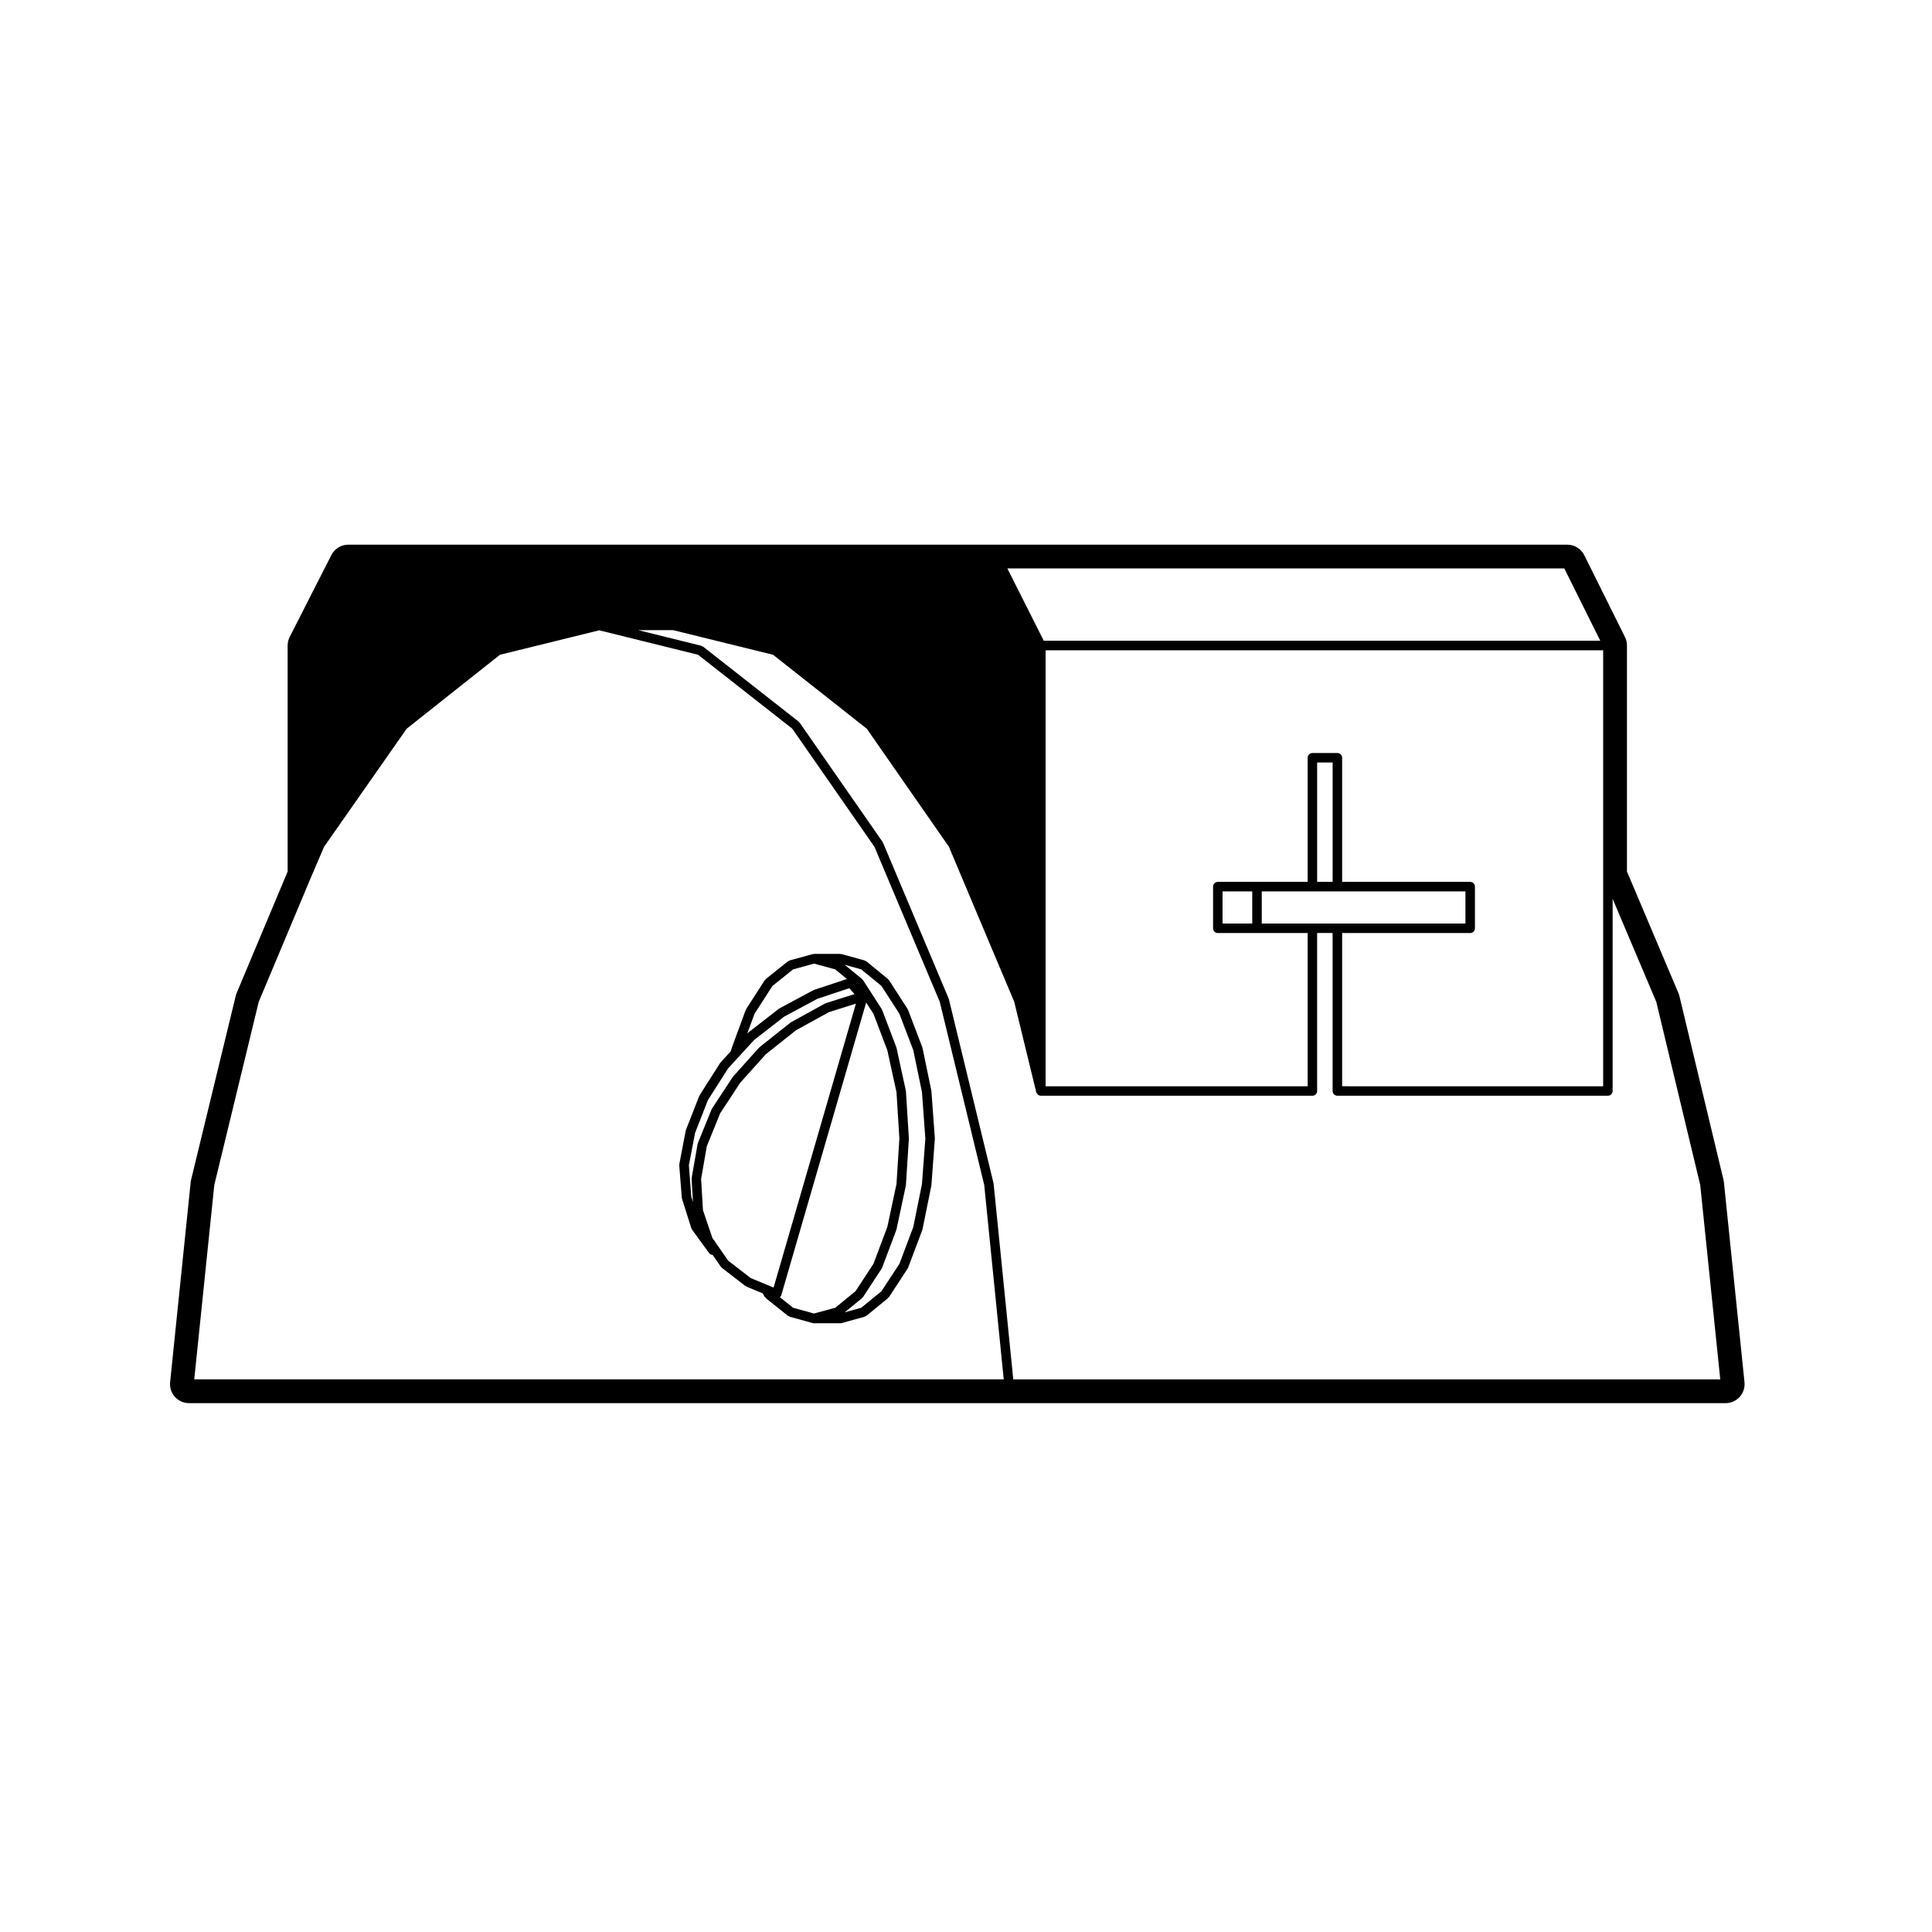 <?xml version="1.0" encoding="UTF-8"?>
<!-- Uploaded to: ICON Repo, www.iconrepo.com, Generator: ICON Repo Mixer Tools -->
<svg fill="#000000" width="800px" height="800px" version="1.1" viewBox="144 144 512 512" xmlns="http://www.w3.org/2000/svg">
 <g>
  <path d="m324.68 461.41c0.004 0.059 0.055 0.09 0.07 0.141 0.012 0.051-0.023 0.098-0.012 0.141l2.465 7.793c0.023 0.086 0.102 0.121 0.141 0.195 0.023 0.055 0 0.117 0.039 0.168l4.543 6.238c0.223 0.312 0.574 0.438 0.922 0.469l2.18 3.141c0.035 0.051 0.105 0.035 0.145 0.082 0.051 0.059 0.051 0.145 0.117 0.203l6.231 4.812c0.055 0.047 0.125 0.031 0.188 0.066 0.039 0.023 0.051 0.082 0.102 0.102l4.297 1.789 0.562 0.941c0.059 0.102 0.152 0.145 0.227 0.223 0.031 0.035 0.023 0.09 0.066 0.117l5.844 4.676c0.086 0.07 0.188 0.055 0.281 0.102 0.066 0.035 0.098 0.109 0.172 0.133l6.106 1.691c0.109 0.031 0.227 0.047 0.336 0.047h7.012c0.109 0 0.223-0.016 0.336-0.047l6.106-1.691c0.082-0.023 0.105-0.105 0.18-0.141 0.098-0.039 0.203-0.031 0.281-0.102l5.719-4.676c0.031-0.023 0.023-0.074 0.055-0.105 0.066-0.066 0.152-0.105 0.203-0.18l4.934-7.535c0.02-0.035 0-0.082 0.02-0.109 0.023-0.051 0.086-0.082 0.105-0.133l3.769-9.996c0.012-0.031-0.012-0.066 0-0.098 0.012-0.039 0.051-0.059 0.059-0.102l2.336-11.562c0.004-0.031-0.02-0.051-0.016-0.082s0.035-0.051 0.035-0.082l0.91-12.211c0-0.035-0.031-0.059-0.031-0.098 0-0.035 0.035-0.059 0.031-0.098l-0.91-12.469c0-0.039-0.023-0.074-0.035-0.109 0-0.02 0.016-0.031 0.012-0.051l-2.336-11.297c-0.004-0.039-0.051-0.051-0.059-0.086-0.012-0.039 0.016-0.074 0-0.105l-3.769-9.879c-0.016-0.047-0.07-0.059-0.098-0.102-0.02-0.047 0-0.098-0.023-0.137l-4.934-7.656c-0.039-0.066-0.121-0.066-0.168-0.117-0.047-0.051-0.039-0.125-0.098-0.172l-5.719-4.684c-0.074-0.059-0.172-0.035-0.25-0.074-0.082-0.047-0.117-0.141-0.211-0.168l-6.106-1.684c-0.059-0.016-0.109 0.031-0.176 0.023-0.059-0.012-0.102-0.07-0.16-0.07h-7.012c-0.066 0-0.102 0.059-0.16 0.07-0.059 0.004-0.109-0.039-0.172-0.023l-6.106 1.684c-0.09 0.023-0.125 0.117-0.207 0.16-0.082 0.039-0.176 0.012-0.246 0.07l-5.844 4.684c-0.059 0.051-0.051 0.125-0.102 0.18s-0.125 0.055-0.172 0.117l-4.934 7.656c-0.031 0.047 0 0.102-0.023 0.141-0.02 0.047-0.082 0.059-0.102 0.105l-3.637 9.879c-0.004 0.016 0.004 0.023 0 0.039-0.004 0.016-0.02 0.016-0.023 0.031l-0.312 1.023-2.66 2.898c-0.031 0.031-0.016 0.082-0.039 0.109-0.023 0.031-0.074 0.031-0.098 0.066l-5.457 8.578c-0.023 0.039 0 0.086-0.02 0.121-0.02 0.035-0.07 0.051-0.09 0.098l-3.508 8.953c-0.016 0.039 0.016 0.082 0 0.117s-0.059 0.059-0.066 0.105l-1.688 8.836c-0.012 0.059 0.035 0.105 0.035 0.168-0.004 0.059-0.059 0.102-0.055 0.16zm6.934-25.887 5.332-8.375 2.777-3.031h0.004l4.09-4.481 7.992-6.219 8.797-4.719 8.457-2.816 1.395 1.562-7.617 2.41c-0.047 0.016-0.055 0.066-0.102 0.086-0.039 0.02-0.086-0.012-0.125 0.016l-8.961 4.934c-0.035 0.02-0.035 0.059-0.066 0.086-0.031 0.02-0.074 0.004-0.105 0.031l-8.184 6.492c-0.031 0.023-0.023 0.074-0.055 0.105-0.031 0.023-0.07 0.016-0.102 0.047l-6.883 7.664c-0.023 0.031-0.012 0.07-0.035 0.102-0.02 0.023-0.059 0.023-0.082 0.055l-5.457 8.312c-0.023 0.039 0 0.086-0.023 0.121-0.02 0.047-0.07 0.051-0.09 0.098l-3.637 8.961c-0.02 0.047 0.016 0.09 0 0.137-0.012 0.047-0.066 0.07-0.074 0.117l-1.562 8.961c-0.012 0.055 0.035 0.098 0.031 0.145-0.004 0.051-0.051 0.09-0.051 0.141l0.367 6.082-0.457-1.457-0.629-8.273 1.633-8.555zm17.086-30.234 5.481-4.394 5.527-1.527 5.637 1.527 3.102 2.539-8.75 2.914c-0.035 0.016-0.047 0.059-0.086 0.074s-0.074-0.012-0.109 0.012l-8.961 4.812c-0.035 0.02-0.039 0.07-0.074 0.09-0.031 0.02-0.074 0.004-0.105 0.031l-8.184 6.367c-0.031 0.023-0.023 0.07-0.055 0.098-0.023 0.023-0.059 0.016-0.086 0.039l1.914-5.203zm23.535-4.394 5.352 4.383 4.762 7.387 3.684 9.652 2.297 11.109 0.898 12.305-0.898 12.047-2.301 11.391-3.68 9.766-4.75 7.254-5.359 4.379-4.398 1.219 4.613-3.773c0.031-0.023 0.023-0.074 0.055-0.105 0.066-0.066 0.152-0.105 0.203-0.18l4.934-7.535c0.02-0.035 0-0.082 0.02-0.109 0.023-0.051 0.086-0.082 0.105-0.133l3.762-9.996c0.012-0.031-0.012-0.059 0-0.09 0.012-0.039 0.051-0.055 0.055-0.098l2.469-11.562c0.004-0.035-0.02-0.059-0.016-0.098 0.004-0.035 0.039-0.055 0.039-0.09l0.777-12.211c0-0.031-0.023-0.051-0.023-0.082s0.031-0.051 0.023-0.082l-0.777-12.469c0-0.039-0.039-0.055-0.047-0.098-0.004-0.035 0.023-0.066 0.016-0.102l-2.469-11.297c-0.004-0.035-0.047-0.051-0.055-0.082-0.012-0.035 0.016-0.066 0-0.102l-3.762-9.879c-0.016-0.047-0.07-0.059-0.098-0.102-0.02-0.047 0-0.098-0.023-0.137l-4.934-7.656c-0.039-0.066-0.121-0.066-0.168-0.117-0.047-0.051-0.039-0.125-0.098-0.172l-4.606-3.773zm-18.051 89.676-3.496-2.797c0.012-0.012 0.016-0.023 0.023-0.039 0.105-0.105 0.223-0.195 0.289-0.344 0.004-0.02-0.004-0.047 0-0.066 0.012-0.023 0.035-0.039 0.047-0.066l22.496-77.582 1.926 2.988 3.68 9.656 2.43 11.113 0.766 12.293-0.766 12.043-2.43 11.387-3.68 9.773-4.75 7.254-5.359 4.379-5.637 1.531zm-11.238-7.871-5.965-4.606-4.195-6.039-2.488-7.34-0.5-8.258 1.512-8.691 3.535-8.723 5.336-8.121 6.746-7.516 8.031-6.379 8.746-4.812 7.125-2.242-21.816 75.242-1.559-0.641h-0.004z"/>
  <path d="m600.74 456.64-11.688-48.707c-0.066-0.273-0.152-0.527-0.262-0.785l-13.629-32.184v-59.895c0-0.777-0.176-1.547-0.523-2.242l-10.785-21.688c-0.848-1.715-2.602-2.797-4.508-2.797h-323.04c-1.895 0-3.633 1.062-4.488 2.75l-11.039 21.688c-0.363 0.711-0.551 1.492-0.551 2.289v59.906l-13.508 32.188c-0.105 0.246-0.191 0.504-0.25 0.762l-11.82 48.707c-0.055 0.223-0.098 0.441-0.117 0.672l-5.449 52.988c-0.145 1.414 0.312 2.832 1.27 3.891s2.312 1.664 3.742 1.664h407.2c1.426 0 2.785-0.605 3.742-1.664 0.953-1.059 1.414-2.473 1.27-3.891l-5.457-52.992c-0.02-0.219-0.059-0.441-0.109-0.66zm-399.95 1.402 11.777-48.547 13.855-33.008v-0.004l3.457-8.066 21.895-31.301 24.711-19.594 26.32-6.484 26.191 6.481 24.969 19.594 21.77 31.293 17.312 41.09 11.785 48.543 5.168 51.508-214.52-0.004zm298.89-26.164v-40.613h33.938c0.695 0 1.258-0.562 1.258-1.258v-11.039c0-0.695-0.562-1.258-1.258-1.258h-33.938v-32.895c0-0.695-0.562-1.258-1.258-1.258h-6.621c-0.699 0-1.258 0.562-1.258 1.258v32.895h-23.809c-0.699 0-1.258 0.562-1.258 1.258v11.039c0 0.695 0.559 1.258 1.258 1.258h23.809v40.613h-69.449v-115.55h147.76v115.55l-69.172-0.004zm-7.879-43.125h-13.422v-8.52h53.98v8.52zm-23.816-8.523h7.871v8.52h-7.871zm29.176-34.156v31.633h-4.102v-31.633zm61.398-51.434 9.531 19.172h-147.48l-9.648-19.172zm-146.03 214.91-5.211-51.855c0-0.031-0.039-0.047-0.039-0.074-0.012-0.035 0.02-0.059 0.012-0.098l-11.82-48.707c-0.012-0.039-0.051-0.051-0.066-0.09-0.012-0.035 0.016-0.07 0-0.105l-17.402-41.309c-0.02-0.047-0.074-0.055-0.102-0.102-0.02-0.047 0-0.098-0.031-0.133l-21.949-31.559c-0.039-0.059-0.117-0.055-0.16-0.105-0.047-0.051-0.039-0.121-0.098-0.168l-25.328-19.875c-0.074-0.059-0.172-0.031-0.246-0.07-0.086-0.047-0.125-0.141-0.227-0.168l-16.727-4.137h9.25l26.484 6.523 24.836 19.594 21.766 31.285 17.312 41.086 5.828 23.945c0.035 0.156 0.156 0.25 0.242 0.371 0.059 0.09 0.086 0.176 0.156 0.246 0.227 0.203 0.516 0.336 0.828 0.336h71.961c0.695 0 1.258-0.562 1.258-1.258v-41.871h4.102v41.871c0 0.695 0.559 1.258 1.258 1.258h71.691c0.699 0 1.258-0.562 1.258-1.258l0.004-50.926 11.566 27.305 11.648 48.543 5.305 51.508h-187.36z"/>
 </g>
</svg>